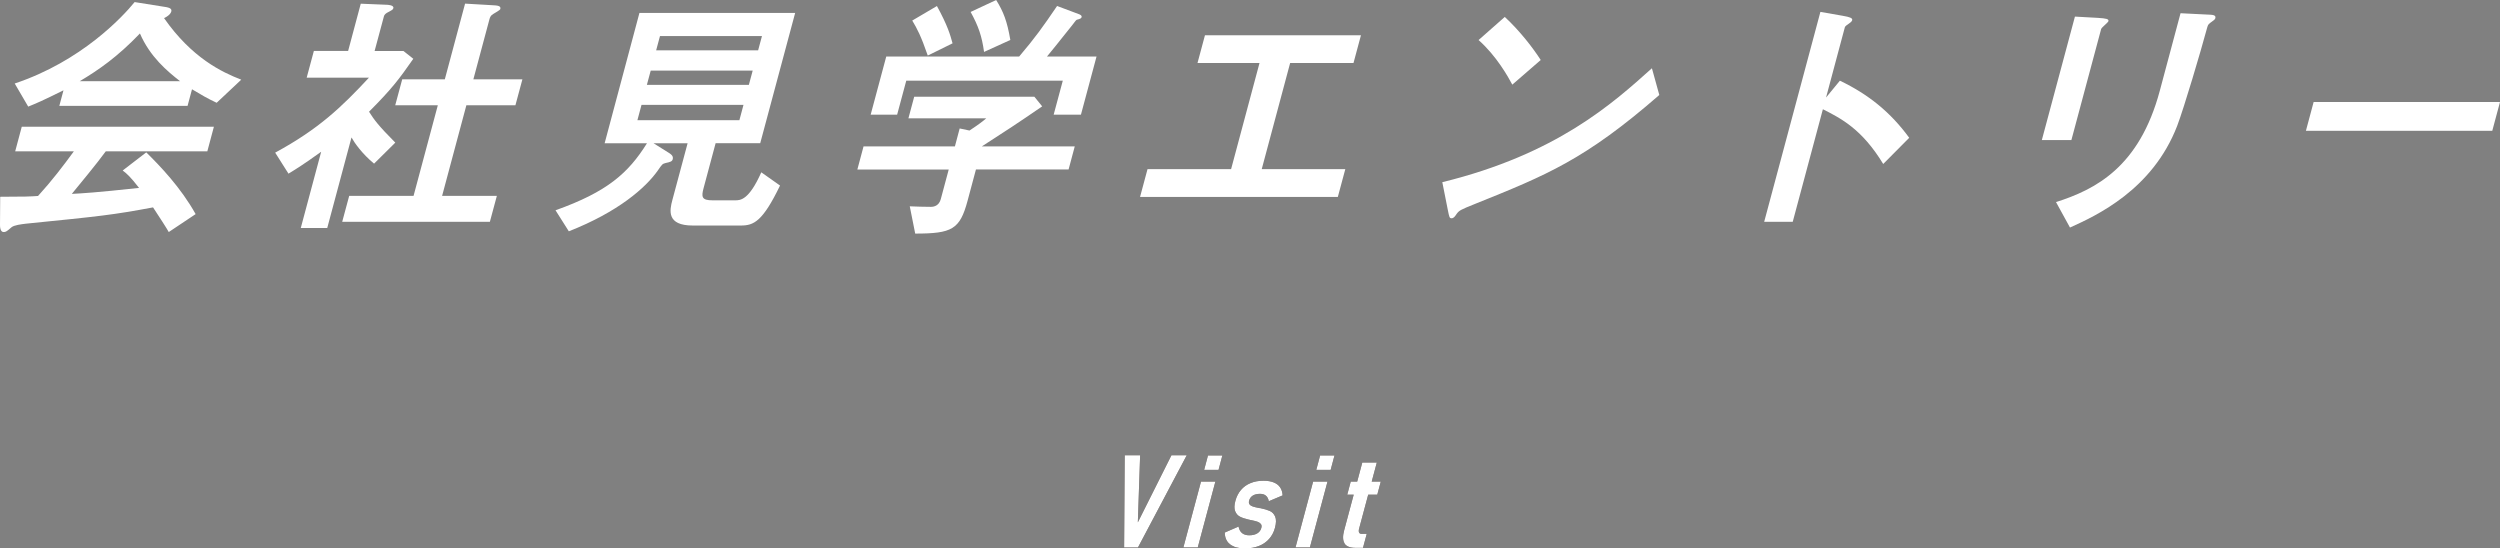 <?xml version="1.0" encoding="UTF-8"?><svg id="a" xmlns="http://www.w3.org/2000/svg" viewBox="0 0 372.13 81.63"><rect x="0" y="0" width="372.13" height="81.63" fill="#808080" stroke="none"/><defs><style>.b{fill:#fff;}.c{fill:#231815;}</style></defs><g><g><path class="c" d="M167.43,67.77h2.28l-.34,9.98,5-9.98h2.28l-7.26,13.72h-2.06l.09-13.72Z"/><path class="c" d="M178.77,71.69h2.14l-2.62,9.79h-2.14l2.62-9.79Zm1.04-3.89h2.14l-.57,2.14h-2.14l.57-2.14Z"/><path class="c" d="M183.7,81.36c-.46-.18-.8-.44-1.04-.8-.23-.36-.35-.79-.35-1.29l2.05-.89c.08,.42,.25,.74,.52,.97,.27,.22,.63,.33,1.07,.33,.49,0,.89-.1,1.2-.29,.31-.19,.51-.46,.6-.8,.07-.25,.05-.45-.07-.59-.11-.14-.27-.25-.48-.33s-.5-.15-.88-.23c-.05-.01-.11-.02-.17-.03-.06,0-.13-.03-.19-.05-.02,0-.04,0-.05,0-.01,0-.03-.01-.06-.02-.52-.12-.95-.26-1.28-.43-.33-.17-.57-.44-.72-.83s-.13-.89,.04-1.53c.17-.63,.45-1.18,.83-1.62,.38-.45,.86-.79,1.43-1.02,.57-.24,1.2-.35,1.92-.35,.6,0,1.1,.08,1.52,.25,.42,.17,.74,.41,.96,.74,.22,.32,.34,.72,.37,1.19l-2.06,.87c-.06-.36-.2-.63-.42-.82-.22-.19-.52-.28-.89-.28-.43,0-.79,.09-1.07,.26-.28,.18-.46,.43-.55,.76-.06,.23-.04,.42,.08,.56,.11,.14,.28,.24,.49,.31,.21,.07,.52,.14,.91,.22,.02,0,.03,.01,.05,.01,.02,0,.04,0,.05,0,.01,0,.03,.01,.04,.01s.03,0,.05,0c.58,.12,1.05,.26,1.41,.42s.63,.44,.8,.84c.17,.41,.16,.96-.03,1.67-.17,.64-.46,1.19-.87,1.65-.41,.46-.91,.81-1.52,1.05-.61,.24-1.28,.36-2.04,.36-.65,0-1.21-.09-1.67-.26Z"/><path class="c" d="M195.46,71.69h2.14l-2.62,9.79h-2.14l2.62-9.79Zm1.04-3.89h2.14l-.57,2.14h-2.14l.57-2.14Z"/><path class="c" d="M200.14,80.88c-.27-.43-.29-1.08-.06-1.94l2.7-10.09h2.16l-2.64,9.85c-.07,.25-.06,.43,0,.57,.07,.13,.2,.2,.39,.2h.75l-.56,2.08h-1.09c-.83,0-1.38-.22-1.66-.65Zm.92-9.19h4.47l-.52,1.94h-4.47l.52-1.94Z"/></g><g><path class="b" d="M167.43,67.77h2.28l-.34,9.98,5-9.98h2.28l-7.26,13.72h-2.06l.09-13.72Z"/><path class="b" d="M178.77,71.69h2.14l-2.62,9.79h-2.14l2.62-9.79Zm1.04-3.89h2.14l-.57,2.14h-2.14l.57-2.14Z"/><path class="b" d="M183.7,81.36c-.46-.18-.8-.44-1.04-.8-.23-.36-.35-.79-.35-1.29l2.05-.89c.08,.42,.25,.74,.52,.97,.27,.22,.63,.33,1.07,.33,.49,0,.89-.1,1.2-.29,.31-.19,.51-.46,.6-.8,.07-.25,.05-.45-.07-.59-.11-.14-.27-.25-.48-.33s-.5-.15-.88-.23c-.05-.01-.11-.02-.17-.03-.06,0-.13-.03-.19-.05-.02,0-.04,0-.05,0-.01,0-.03-.01-.06-.02-.52-.12-.95-.26-1.28-.43-.33-.17-.57-.44-.72-.83s-.13-.89,.04-1.53c.17-.63,.45-1.18,.83-1.62,.38-.45,.86-.79,1.43-1.02,.57-.24,1.2-.35,1.92-.35,.6,0,1.1,.08,1.52,.25,.42,.17,.74,.41,.96,.74,.22,.32,.34,.72,.37,1.19l-2.06,.87c-.06-.36-.2-.63-.42-.82-.22-.19-.52-.28-.89-.28-.43,0-.79,.09-1.07,.26-.28,.18-.46,.43-.55,.76-.06,.23-.04,.42,.08,.56,.11,.14,.28,.24,.49,.31,.21,.07,.52,.14,.91,.22,.02,0,.03,.01,.05,.01,.02,0,.04,0,.05,0,.01,0,.03,.01,.04,.01s.03,0,.05,0c.58,.12,1.05,.26,1.41,.42s.63,.44,.8,.84c.17,.41,.16,.96-.03,1.67-.17,.64-.46,1.19-.87,1.65-.41,.46-.91,.81-1.52,1.05-.61,.24-1.28,.36-2.04,.36-.65,0-1.21-.09-1.67-.26Z"/><path class="b" d="M195.46,71.69h2.14l-2.62,9.79h-2.14l2.62-9.79Zm1.04-3.89h2.14l-.57,2.14h-2.14l.57-2.14Z"/><path class="b" d="M200.14,80.88c-.27-.43-.29-1.08-.06-1.94l2.7-10.09h2.16l-2.64,9.85c-.07,.25-.06,.43,0,.57,.07,.13,.2,.2,.39,.2h.75l-.56,2.08h-1.09c-.83,0-1.38-.22-1.66-.65Zm.92-9.19h4.47l-.52,1.94h-4.47l.52-1.94Z"/></g></g><g><path class="b" d="M15.75,22.52c-1.29,1.78-4.08,5.14-5.06,6.34,1.53-.08,3.53-.19,10.01-.89-1.29-1.66-1.85-2.16-2.44-2.59l3.51-2.7c2.08,2.05,5.13,5.22,7.35,9.19l-4,2.67c-.15-.31-1.54-2.47-2.34-3.67-5.98,1.12-7.81,1.31-18.96,2.43-.6,.08-1.71,.19-2.12,.54-.71,.62-.84,.7-1.15,.7-.35,0-.56-.35-.55-1.12l.03-4.13c3.63,0,4.53-.04,5.63-.12,2.08-2.28,3.75-4.48,5.33-6.64H2.26l.98-3.67H31.84l-.98,3.67H15.75Zm-6.3-9.08c-3.25,1.62-4.03,1.93-5.25,2.43l-2.01-3.44C12.11,9.12,18.25,2.51,20.04,.31l4.15,.66c.86,.12,1.44,.23,1.31,.73-.13,.5-.77,.85-1.08,1,4.13,5.91,8.59,8.04,11.49,9.16l-3.66,3.44c-1.41-.66-2.24-1.16-3.67-2.01l-.66,2.47H8.83l.62-2.32Zm17.36-1.35c-1.89-1.47-4.48-3.63-5.98-7.11-3.33,3.48-6.17,5.45-8.97,7.11h14.95Z"/><path class="b" d="M47.79,22.6c-2.68,1.93-3.65,2.51-4.85,3.25l-1.98-3.13c6.5-3.52,9.9-6.8,13.96-11.16h-9.27l1.07-3.98h5.1l1.88-7.03,3.86,.16c.12,0,1.11,.04,.99,.5-.06,.23-.15,.27-.96,.7-.37,.23-.42,.42-.47,.62l-1.36,5.06h4.29l1.47,1.16c-2.13,3.05-3.16,4.44-6.59,7.88,.79,1.24,1.38,2.05,3.91,4.6l-3.16,3.13c-1.77-1.47-2.89-3.05-3.36-3.9l-3.61,13.48h-3.94l3.03-11.32ZM69.24,.54l3.96,.23c.84,.04,1.41,.08,1.27,.58-.04,.16-.81,.58-1.05,.73-.41,.23-.49,.54-.56,.77l-2.4,8.96h7.3l-1.04,3.86h-7.3l-3.61,13.48h8.15l-1.04,3.86h-21.98l1.04-3.86h9.58l3.61-13.48h-6.34l1.04-3.86h6.34l3.02-11.28Z"/><path class="b" d="M116.11,27.62c-2.6,5.37-3.91,5.95-5.84,5.95h-7.15c-3.9,0-3.46-2.24-3.03-3.82l2.26-8.42h-5.06l2.22,1.39c.3,.19,.76,.46,.63,.97-.09,.35-.35,.42-1.08,.58-.46,.12-.51,.19-1.15,1.12-1.8,2.55-5.86,6.14-13.24,9.04l-1.98-3.13c7.69-2.74,10.83-5.52,13.61-9.97h-6.3L95.18,1.93h23.18l-5.2,19.39h-6.64l-1.79,6.68c-.35,1.31-.29,1.82,1.33,1.82h3.36c.77,0,2.05,0,3.9-4.17l2.79,1.97Zm-20.62-12.01l-.61,2.28h15.18l.61-2.28h-15.18Zm16.55-5.1h-15.18l-.57,2.12h15.18l.57-2.12Zm1.38-5.14h-15.18l-.57,2.12h15.18l.57-2.12Z"/><path class="b" d="M155.12,15.84c-3.65,2.51-5.43,3.67-8.97,5.95h13.83l-.92,3.44h-13.79l-1.25,4.67c-1.14,4.25-2.31,4.87-7.79,4.87l-.81-4.06c1.03,.04,2.1,.08,3.15,.08,.5,0,1.21-.19,1.47-1.16l1.18-4.4h-13.6l.92-3.44h13.6l.71-2.67,1.46,.31c1.41-.93,1.95-1.35,2.5-1.82h-11.59l.86-3.21h17.89l1.16,1.43Zm5.42-13.75c.14,.04,.53,.19,.46,.46-.05,.19-.23,.27-.72,.39-.13,.04-.39,.46-.68,.81-.68,.81-2,2.55-3.76,4.67h7.38l-2.32,8.65h-4.06l1.36-5.06h-23.3l-1.36,5.06h-3.94l2.32-8.65h19.78c2.43-2.86,3.55-4.44,5.65-7.53l3.2,1.2Zm-21.08-1.2c1.61,2.94,1.98,4.29,2.33,5.56l-3.69,1.82c-1-2.9-1.59-4.02-2.31-5.21l3.67-2.16Zm8.82-.89c1.08,1.74,1.63,3.13,2.11,5.95l-3.91,1.78c-.33-2.36-.83-3.82-2-5.95l3.8-1.78Z"/><path class="b" d="M179.36,5.25h23.22l-1.11,4.13h-9.43l-4.23,15.8h12.44l-1.11,4.13h-29.44l1.11-4.13h12.44l4.23-15.8h-9.23l1.11-4.13Z"/><path class="b" d="M246.99,14.14c-11.04,9.62-16.8,11.94-27.45,16.22-2.12,.85-2.34,.97-2.71,1.47-.26,.39-.45,.66-.76,.66s-.34-.15-.56-1.24l-.82-4.13c17-4.17,25.35-11.71,31.2-16.96l1.1,3.98Zm-21.88-1.54c-.64-1.2-2.34-4.25-5.02-6.64l3.9-3.44c2.32,2.16,4.23,4.67,5.35,6.41l-4.23,3.67Z"/><path class="b" d="M273.87,12.01c4.28,2.05,7.55,4.71,10.32,8.5l-3.87,3.9c-3.19-5.25-6.33-6.8-8.98-8.15l-4.49,16.76h-4.25l8.37-31.25,3.32,.58c1.11,.19,1.49,.35,1.41,.66-.05,.19-.3,.39-.48,.5-.57,.39-.58,.43-.64,.66l-2.77,10.35,2.06-2.51Z"/><path class="b" d="M308.85,2.47l3.43,.19c1.22,.08,1.66,.16,1.56,.5-.05,.19-1.02,.93-1.08,1.16l-4.43,16.53h-4.4l4.93-18.39Zm15.74-.5l3.81,.19c.99,.04,1.5,.04,1.35,.58-.04,.16-.32,.35-.75,.66-.34,.27-.35,.31-.54,1-.84,3.13-3.33,11.55-4.38,14.33-3.68,9.54-12.04,13.37-15.96,15.14l-2.08-3.79c5.92-1.89,12.41-5.22,15.45-16.57l3.09-11.55Z"/><path class="b" d="M372.13,15.18l-1.15,4.29h-27.74l1.15-4.29h27.74Z"/></g></svg>